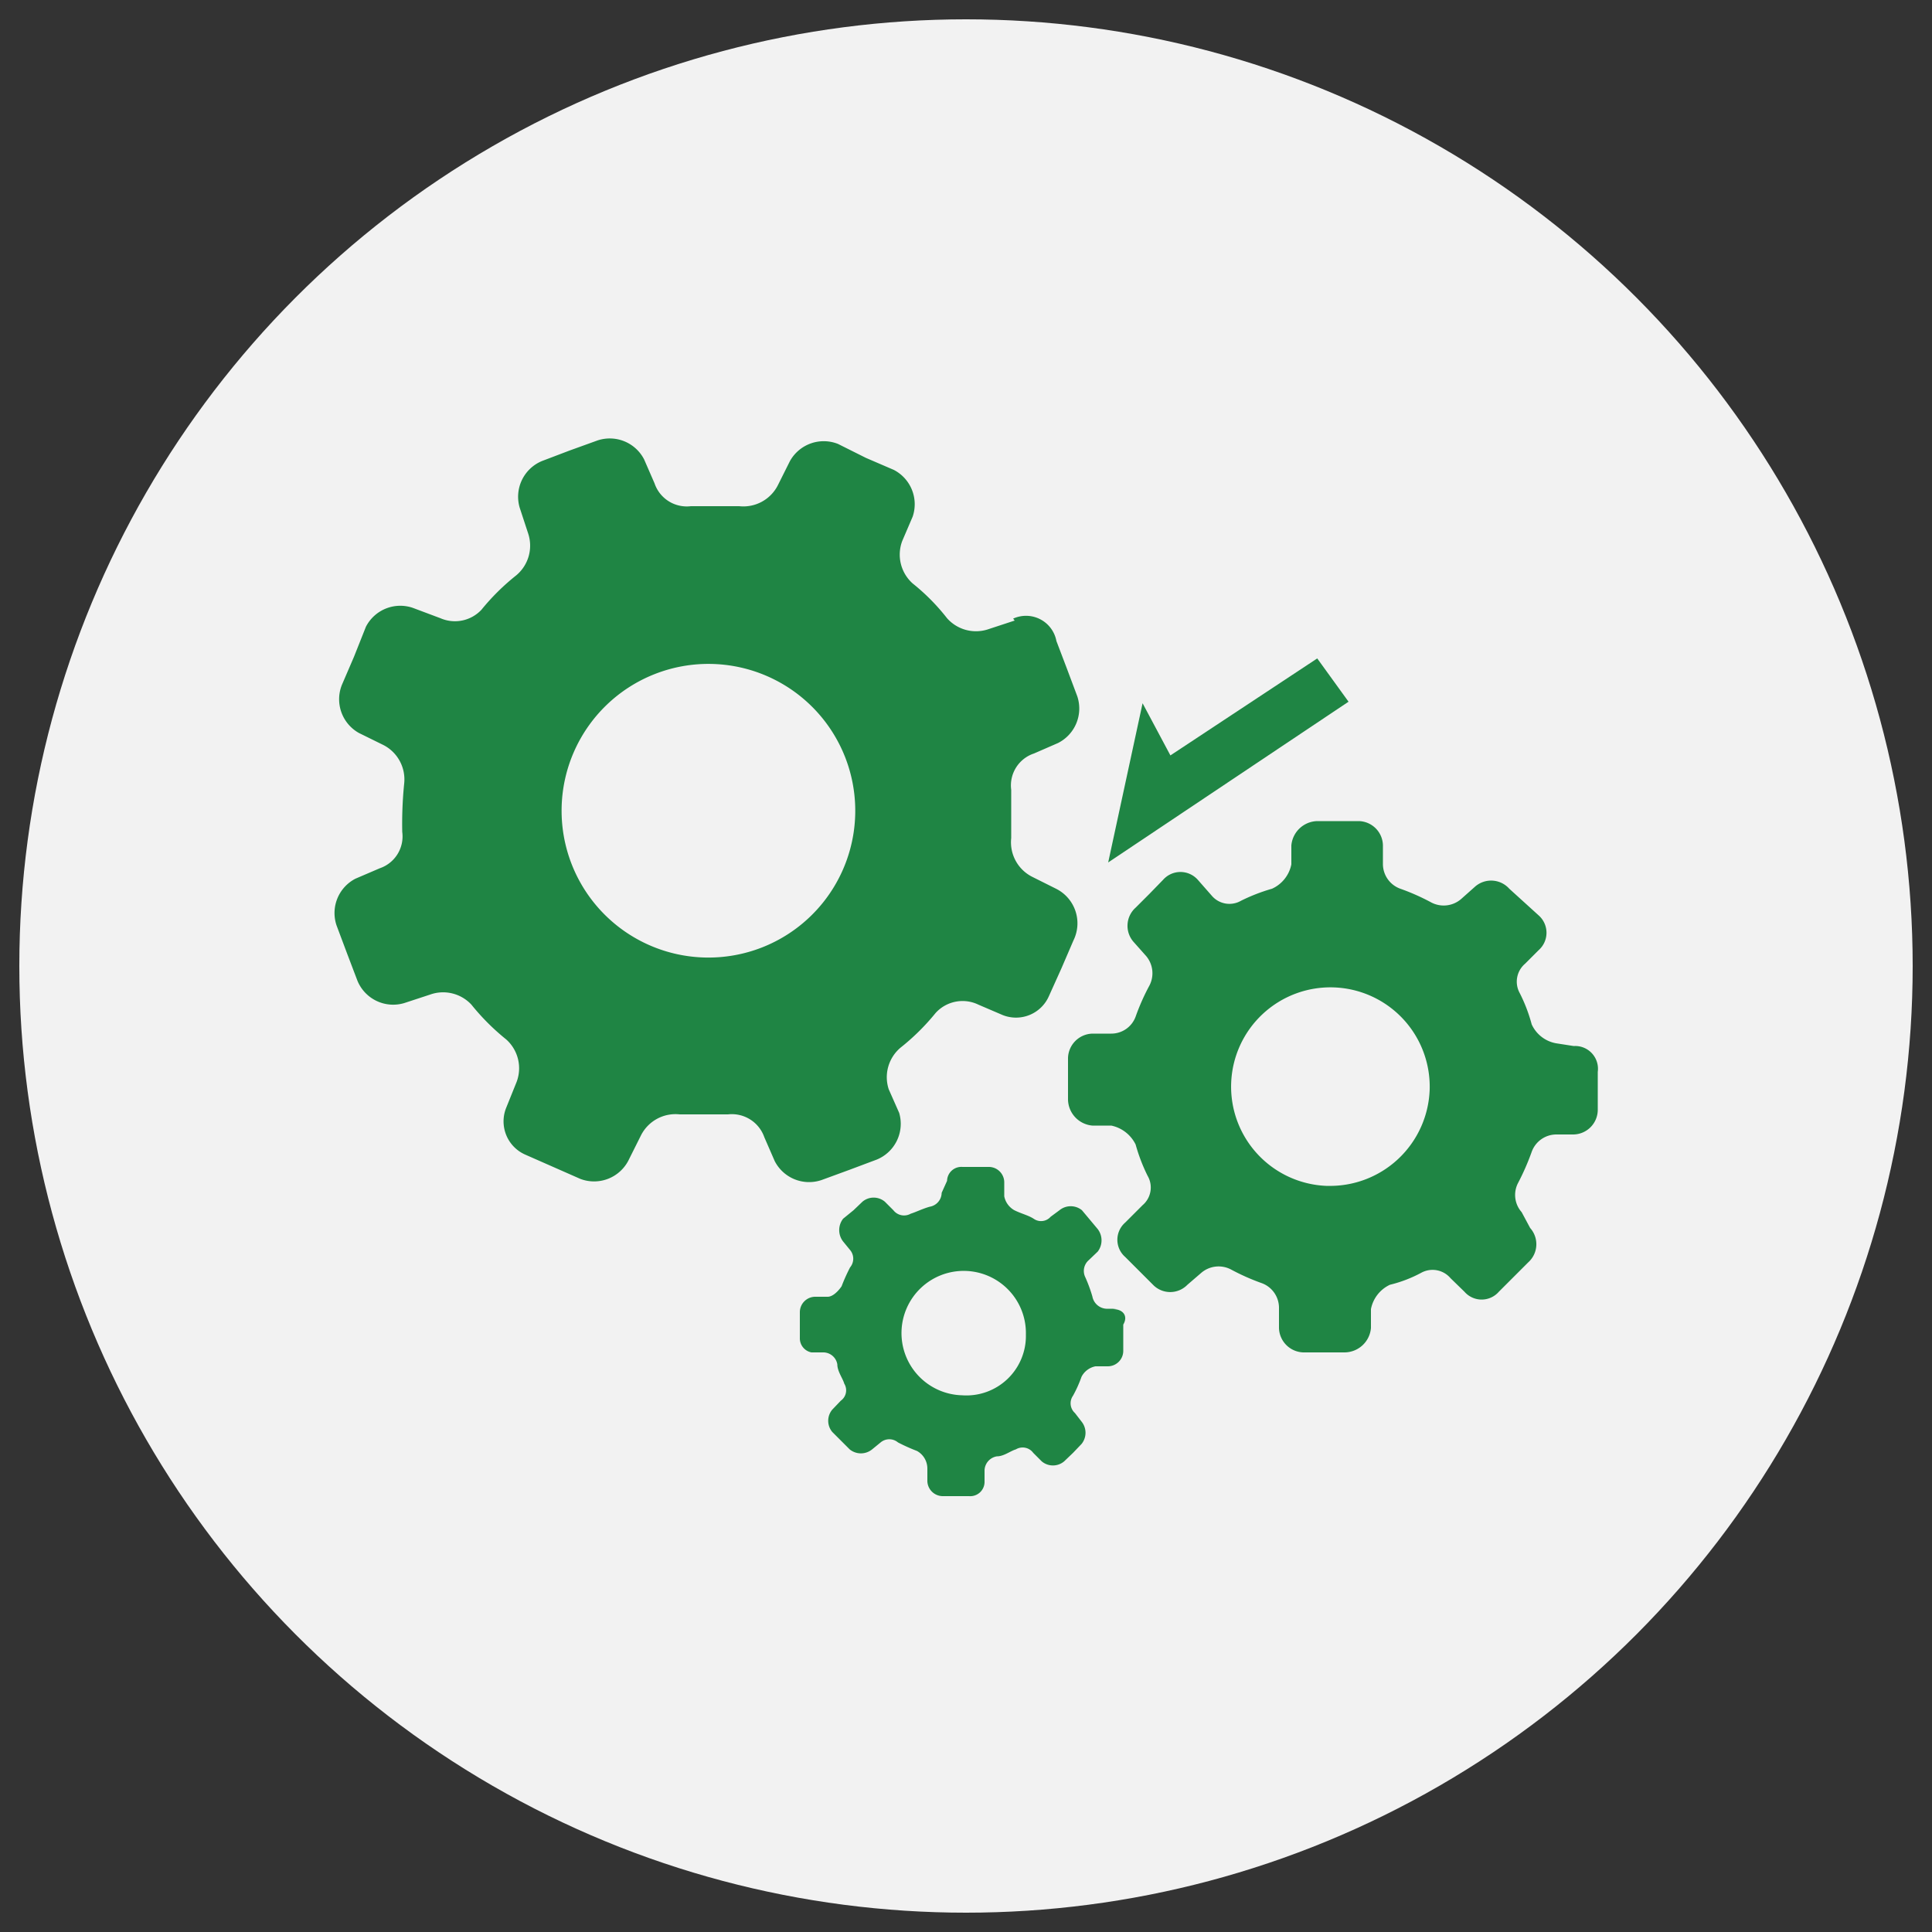 <svg id="图层_1" data-name="图层 1" xmlns="http://www.w3.org/2000/svg" viewBox="0 0 50 50"><rect x="0" y="0" width="50" height="50" fill="#333333" stroke="none"/><defs><style>.cls-1{fill:#f2f2f2;}.cls-2{fill:#1f8544;}</style></defs><circle class="cls-1" cx="25" cy="25" r="24.5"/><polygon class="cls-2" points="34.9 18.16 28.68 22.32 29.57 18.2 30.29 19.55 34.09 17.04 34.9 18.16"/><path class="cls-2" d="M26.26,16.06l-.67.22A1,1,0,0,1,24.51,16a5.42,5.42,0,0,0-.89-.9A1,1,0,0,1,23.35,14l.27-.63a1,1,0,0,0-.49-1.21l-.72-.31-.72-.36a1,1,0,0,0-1.25.45l-.31.62a1,1,0,0,1-1,.54c-.4,0-.85,0-1.25,0a.88.88,0,0,1-.94-.59l-.27-.62a1,1,0,0,0-1.21-.49l-.72.26-.71.27a1,1,0,0,0-.58,1.21l.22.67a1,1,0,0,1-.31,1.08,5.84,5.84,0,0,0-.9.89A.94.94,0,0,1,11.4,16l-.72-.27a1,1,0,0,0-1.21.49L9.16,17l-.31.72a1,1,0,0,0,.44,1.25l.63.31a1,1,0,0,1,.54,1,10.45,10.45,0,0,0-.05,1.25.87.87,0,0,1-.58.94l-.63.27a1,1,0,0,0-.49,1.21l.27.72.27.71a1,1,0,0,0,1.21.58l.67-.22A1,1,0,0,1,12.2,26a5.89,5.89,0,0,0,.9.9A1,1,0,0,1,13.37,28l-.27.67a.94.94,0,0,0,.49,1.21l1.43.63A1,1,0,0,0,16.28,30l.31-.62a1,1,0,0,1,1-.54c.4,0,.85,0,1.25,0a.89.89,0,0,1,.94.59l.27.62a1,1,0,0,0,1.21.49l.71-.26.72-.27a1,1,0,0,0,.58-1.21L23,28.19a1,1,0,0,1,.31-1.08,5.84,5.84,0,0,0,.9-.89A.94.94,0,0,1,25.32,26l.63.27a.93.93,0,0,0,1.2-.5l.32-.71.31-.72A1,1,0,0,0,27.33,23l-.62-.31a1,1,0,0,1-.54-1c0-.4,0-.85,0-1.25a.87.87,0,0,1,.59-.94l.62-.27a1,1,0,0,0,.5-1.21l-.27-.72-.27-.71a.8.8,0,0,0-1.12-.58Zm-6.54,8.46a3.8,3.8,0,1,1,2.15-4.93,3.8,3.8,0,0,1-2.15,4.93Zm21,2.55L40.27,27a.86.86,0,0,1-.63-.49,4.12,4.12,0,0,0-.31-.81.61.61,0,0,1,.14-.76l.35-.35a.6.6,0,0,0,0-.9L39.06,23a.63.63,0,0,0-.89-.05l-.36.32a.69.69,0,0,1-.76.09,5.74,5.74,0,0,0-.81-.36.68.68,0,0,1-.45-.63v-.49a.64.64,0,0,0-.62-.63H34.09a.69.69,0,0,0-.67.63l0,.49a.88.88,0,0,1-.5.63,4.75,4.75,0,0,0-.8.31.6.6,0,0,1-.76-.13L31,22.77a.6.6,0,0,0-.9,0l-.35.36-.36.36a.63.63,0,0,0-.05.89l.32.36a.69.69,0,0,1,.09.76,5.74,5.74,0,0,0-.36.81.67.67,0,0,1-.63.44h-.49a.65.65,0,0,0-.63.63v1.08a.69.69,0,0,0,.63.67l.49,0a.91.91,0,0,1,.63.49,4.55,4.55,0,0,0,.31.81.6.6,0,0,1-.13.76l-.45.45a.59.59,0,0,0,0,.89l.36.36.36.36a.62.62,0,0,0,.89,0l.36-.31a.69.69,0,0,1,.76-.09,5.74,5.74,0,0,0,.81.36.68.68,0,0,1,.44.63v.53a.65.65,0,0,0,.63.63h1.07a.69.69,0,0,0,.68-.63l0-.49a.88.88,0,0,1,.49-.63,3.4,3.4,0,0,0,.81-.31.61.61,0,0,1,.76.14l.36.35a.59.59,0,0,0,.89,0l.76-.76a.63.63,0,0,0,.05-.89l-.22-.41a.67.67,0,0,1-.09-.76,6.26,6.26,0,0,0,.35-.8.68.68,0,0,1,.63-.45h.45a.64.64,0,0,0,.63-.63V27.74a.59.59,0,0,0-.59-.67Zm-6.4,3.62A2.57,2.57,0,1,1,37,28.19a2.58,2.58,0,0,1-2.64,2.5ZM28.9,33.87l-.27,0a.39.39,0,0,1-.36-.32,3.91,3.91,0,0,0-.18-.49.37.37,0,0,1,.09-.45l.23-.22a.48.48,0,0,0,0-.58L28,31.32a.46.46,0,0,0-.58,0l-.23.17a.33.33,0,0,1-.44.05c-.14-.09-.32-.13-.5-.22a.53.53,0,0,1-.26-.36V30.6a.4.4,0,0,0-.41-.4h-.67a.37.37,0,0,0-.4.36l-.14.31a.37.37,0,0,1-.31.36c-.18.05-.36.14-.49.18a.35.35,0,0,1-.45-.09l-.22-.22a.45.45,0,0,0-.58,0l-.23.22-.27.22a.48.48,0,0,0,0,.59l.18.22a.35.35,0,0,1,0,.45,4.68,4.68,0,0,0-.22.49c-.09.13-.23.27-.36.27h-.31a.4.4,0,0,0-.41.4v.67A.37.37,0,0,0,21,35l.32,0a.37.37,0,0,1,.35.31c0,.18.14.36.18.5a.33.33,0,0,1-.09.44l-.22.23a.45.45,0,0,0,0,.58l.22.22.23.23a.46.46,0,0,0,.58,0l.22-.18a.35.35,0,0,1,.45,0,4.68,4.68,0,0,0,.49.22A.52.52,0,0,1,24,38v.31a.4.4,0,0,0,.4.41h.68a.37.37,0,0,0,.4-.36l0-.31a.38.38,0,0,1,.32-.36c.18,0,.35-.14.49-.18a.34.34,0,0,1,.45.09l.22.22a.45.45,0,0,0,.58,0l.23-.22.22-.23a.46.46,0,0,0,0-.58l-.17-.22a.34.34,0,0,1-.05-.45,3.24,3.24,0,0,0,.22-.49.52.52,0,0,1,.36-.27h.32a.4.4,0,0,0,.4-.4v-.68c.13-.22,0-.4-.27-.4Zm-4,2.24a1.61,1.61,0,1,1,1.65-1.57,1.54,1.54,0,0,1-1.65,1.57Z"/></svg>